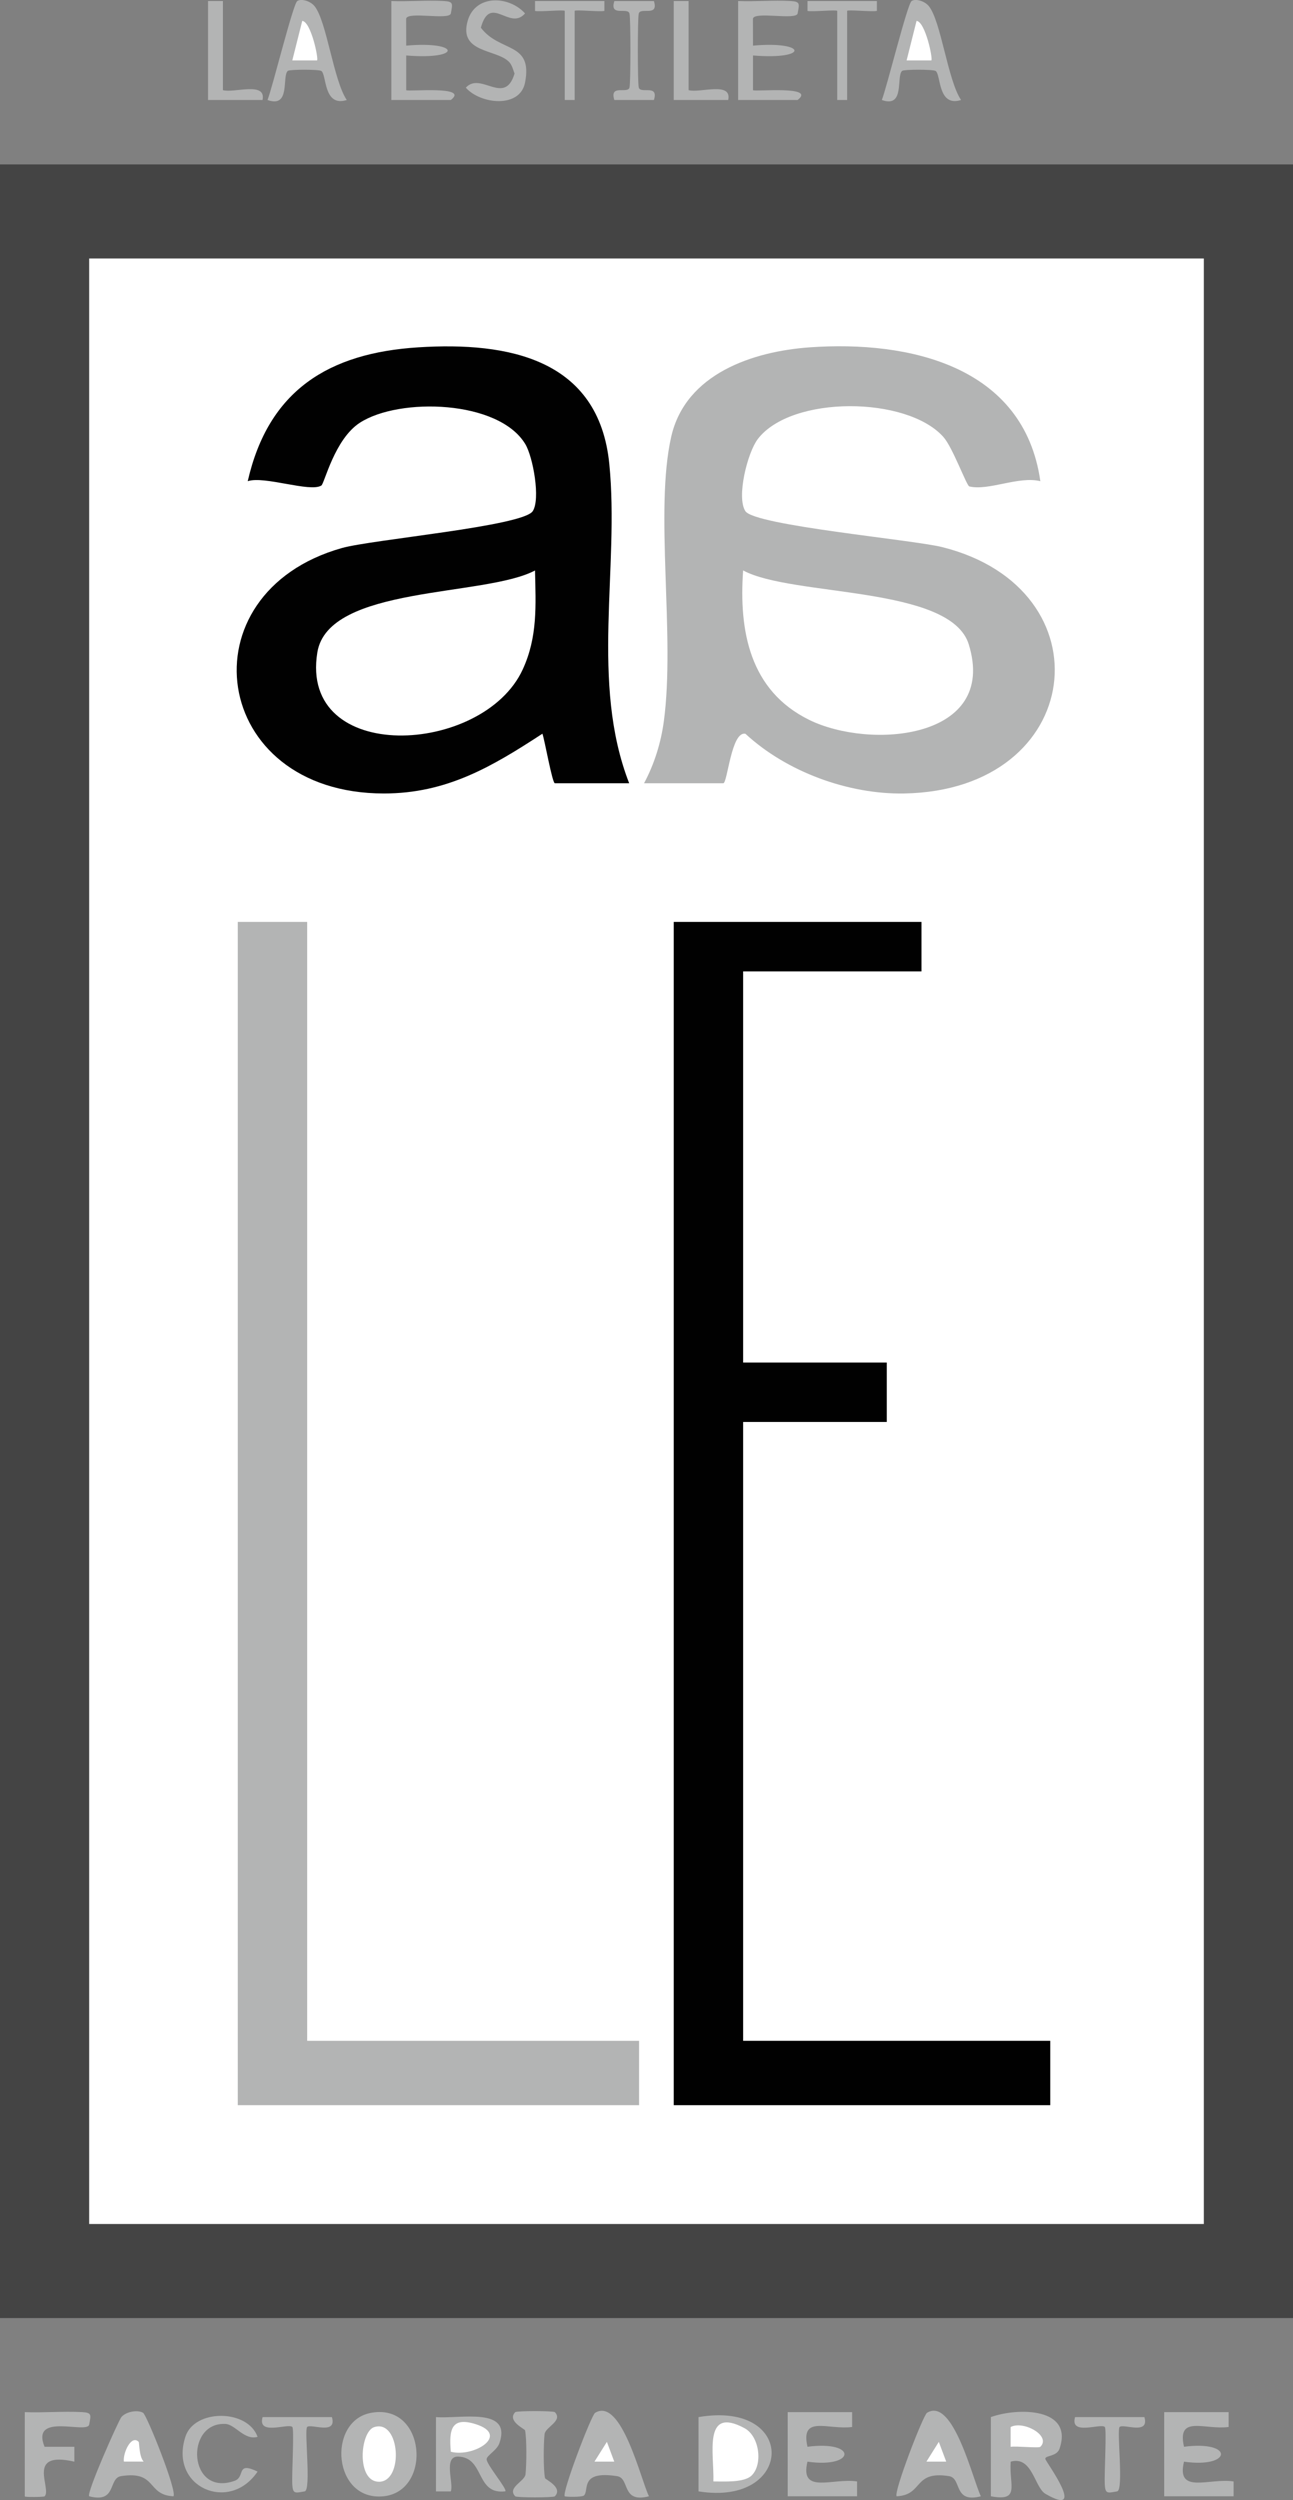 <svg xmlns="http://www.w3.org/2000/svg" id="Capa_2" data-name="Capa 2" viewBox="0 0 341.76 660.71"><rect x="0" y="0" width="341.76" height="660.71" fill="#808080" stroke="none"/><defs><style>      .cls-1 {        fill: #fff;      }      .cls-2 {        fill: #444;      }      .cls-3 {        fill: #010101;      }      .cls-4 {        fill: #b3b4b4;      }    </style></defs><g id="Capa_1-2" data-name="Capa 1"><g><path class="cls-4" d="M208.2,637.47h17.03s0,3.92,0,3.92c-6.32.85-13.73-3.3-11.8,5.23,13.34-1.73,12.71,5.76,0,3.94-2.12,8.77,6.73,4.23,13.11,5.23v3.92h-18.34v-22.24Z"></path><path class="cls-4" d="M307.72,637.47h17.03s0,3.92,0,3.92c-6.32.85-13.73-3.3-11.8,5.23,13.34-1.73,12.71,5.76,0,3.94-2.12,8.77,6.73,4.23,13.11,5.23v3.92h-18.34v-22.24Z"></path><path class="cls-4" d="M6.55,637.47c5,.2,10.09-.27,15.1-.01,2.71.14,2.38.76,1.93,3.28-.47,2.66-15.54-3.38-11.8,5.89h7.87s0,3.93,0,3.93c-13.03-3-5.83,7.22-7.87,9.17-.19.18-5.23.26-5.23,0v-22.24Z"></path><path class="cls-4" d="M146.66,637.48c2.22,2.3-2.51,3.92-2.72,5.8-.28,2.47-.35,9.41.12,11.63.08.37,4.84,2.48,2.6,4.8-.36.38-10.12.38-10.48,0-2.22-2.3,2.51-3.92,2.72-5.8.28-2.47.35-9.41-.12-11.63-.08-.37-4.84-2.48-2.6-4.8.36-.38,10.12-.38,10.48,0Z"></path><path class="cls-4" d="M68.09,644c-3.49,1-5.9-3.27-8.48-3.41-10.87-.57-9.85,19.44,2.43,15.02,2.88-1.04.25-5.2,6.04-2.43-7.43,11.06-23.47,4.12-19.06-9.26,2.41-7.31,16.41-7.29,19.06.07Z"></path><path class="cls-4" d="M58.92.27v23.55c2.88.86,11.52-2.4,10.47,2.61h-14.4s0-26.16,0-26.16h3.93Z"></path><path class="cls-4" d="M87.73,638.78c1.41,4.86-5.58,1.65-6.55,2.61-.81.8,1.14,16.71-.65,17.02-2.52.44-3.14.77-3.28-1.93-.14-2.63.55-14.56.02-15.09-1.07-1.07-9.32,2.42-7.86-2.61h18.33Z"></path><path class="cls-4" d="M302.48,638.78c1.41,4.86-5.58,1.65-6.55,2.61-.81.8,1.14,16.71-.65,17.02-2.52.44-3.14.77-3.28-1.93-.14-2.63.55-14.56.02-15.09-1.07-1.07-9.32,2.42-7.86-2.61h18.33Z"></path><g><path class="cls-4" d="M261.89,638.78c7.11-2.56,21.91-2.56,18.16,8.36-.75,2.18-4,1.71-3.74,2.75.21.83,11.24,15.7,0,9.16-2.86-1.67-3.46-10.12-9.17-8.49-.47,6.21,2.65,10.61-5.24,9.15v-20.93Z"></path><path class="cls-1" d="M274.98,646.63c-.42.41-6.22-.24-7.86,0v-5.22c3.37-1.81,10.81,2.32,7.86,5.22Z"></path></g><g><path class="cls-4" d="M97.86,637.7c14.68-2.99,16.53,20.7,3.5,22.01-13.36,1.34-14.92-19.68-3.5-22.01Z"></path><path class="cls-1" d="M98.91,641.43c6.87-2.19,7.86,14.44,1.26,14.44-6.02,0-5.04-13.23-1.26-14.44Z"></path></g><g><path class="cls-4" d="M259.26,659.71c-7.38,1.91-4.95-4.78-8.43-5.33-9.53-1.49-6.69,4.98-13.82,5.33-.93-.91,7-21.44,8.01-22.06,6.93-4.31,12.12,17.75,14.24,22.06Z"></path><polygon class="cls-1" points="250.1 650.55 244.87 650.55 248.14 645.33 250.1 650.55"></polygon></g><g><path class="cls-4" d="M171.53,659.71c-7.38,1.91-4.95-4.78-8.43-5.32-10.05-1.56-7.27,3.81-8.77,5.12-.52.46-4.86.37-5.05.2-.86-.8,7.01-21.44,8.01-22.05,6.97-4.27,12.09,17.71,14.24,22.05Z"></path><polygon class="cls-1" points="162.36 650.55 157.13 650.55 160.41 645.33 162.36 650.55"></polygon></g><g><path class="cls-4" d="M37.82,637.65c1.01.62,9.13,20.92,8.01,22.06-7.12-.35-4.29-6.82-13.82-5.33-3.48.55-1.05,7.24-8.43,5.33-.84-.75,7.77-20.06,8.5-20.93,1.23-1.47,4.34-1.99,5.74-1.13Z"></path><path class="cls-1" d="M36.65,645.32c.19.19.1,3.96,1.32,5.22h-5.23c-.29-2.24,1.95-7.2,3.91-5.22Z"></path></g><g><path class="cls-4" d="M115.23,638.78c6.21.54,20.17-2.84,16.76,6.92-.65,1.87-3.29,3.19-3.37,4.19-.11,1.33,5.58,8.01,4.94,8.51-7.91.96-5.39-8.94-12.42-9.18-4.1-.14-1.13,7.17-1.99,9.2h-3.92v-19.63Z"></path><path class="cls-1" d="M119.16,647.94c-.51-5.8.08-9.35,6.6-7.28,9.11,2.89-.56,8.85-6.6,7.28Z"></path></g><g><path class="cls-4" d="M184.63,638.78c26.3-4.48,25.22,23.7,0,19.63v-19.63Z"></path><path class="cls-1" d="M198.72,654.17c-2.01,2.01-7.41,1.6-10.16,1.62.25-7.15-2.88-20.02,8.21-14.09,3.97,2.12,4.9,9.51,1.95,12.46Z"></path></g><g><rect class="cls-2" y="43.45" width="341.76" height="569.16"></rect><g><rect class="cls-1" x="23.57" y="68.31" width="294.62" height="519.44"></rect><polygon class="cls-3" points="243.56 243.64 243.56 256.72 196.42 256.72 196.42 360.09 234.39 360.09 234.39 375.79 196.42 375.79 196.42 539.34 277.6 539.34 277.6 556.35 178.08 556.35 178.08 243.64 243.56 243.64"></polygon><polygon class="cls-4" points="81.19 243.64 81.19 539.34 168.92 539.34 168.92 556.35 62.85 556.35 62.85 243.64 81.19 243.64"></polygon><g><path class="cls-4" d="M170.23,207c2.71-5.06,4.46-10.66,5.23-16.37,3.05-22.66-2.51-55.6,1.96-75.24,3.79-16.62,21.56-22.53,36.62-23.6,26.33-1.86,56.64,4.96,60.94,35.38-5.69-1.43-13.73,2.62-18.78,1.38-.72-.18-4.38-10.3-6.84-13.06-9.64-10.84-40.21-11.06-49.06.54-2.73,3.57-5.69,15.39-3.28,19.06,2.5,3.8,44.21,7.54,52.03,9.5,44.05,11.03,37.9,64.24-10.04,65.11-14.81.27-31.14-5.75-41.97-15.77-3.75-.85-4.74,13.07-5.87,13.07h-20.95Z"></path><path class="cls-1" d="M196.42,150.75c12.9,7.02,54.83,3.94,59.64,19.55,7.75,25.11-26.05,27.9-42.21,19.93-15.65-7.71-18.58-23.43-17.43-39.48Z"></path></g><g><path class="cls-3" d="M166.3,207h-19.64c-.68,0-2.72-11.54-3.29-13.1-13.3,8.69-25.27,15.8-41.89,15.8-45.95,0-53.17-52.96-11.14-64.86,8.02-2.27,47.82-5.75,50.47-9.75,2.08-3.15.1-14.31-1.98-17.75-7.03-11.62-33.21-12.37-43.68-5.64-6.74,4.34-9.38,16.07-10.21,16.61-2.94,1.89-15.1-2.62-19.46-1.14,5.47-23.99,21.34-33.88,45.11-35.38,23.78-1.5,47.71,3.06,50.46,30.82,2.73,27.46-5.09,57.84,5.25,84.38Z"></path><path class="cls-1" d="M141.41,150.75c.21,9.28.72,17.56-3.25,26.18-10.47,22.75-59.13,25.27-54.28-4.52,2.89-17.74,44.34-14.62,57.53-21.65Z"></path></g></g></g><g><path class="cls-4" d="M103.45.27c4.56.18,9.22-.25,13.79-.01,2.71.14,2.37.76,1.93,3.28-.33,1.9-11.52-.63-11.82,1.41l.02,7.11c14.31-1.28,14.91,3.82,0,2.6v9.17c.46.46,16.88-1.27,11.78,2.6h-15.71s0-26.16,0-26.16Z"></path><path class="cls-4" d="M195.11.27c4.56.18,9.22-.25,13.79-.01,2.71.14,2.37.76,1.93,3.28-.33,1.9-11.52-.63-11.82,1.41l.02,7.11c14.31-1.28,14.91,3.82,0,2.6v9.17c.46.46,16.88-1.27,11.78,2.6h-15.71s0-26.16,0-26.16Z"></path><path class="cls-4" d="M134.51,16.32c-3.34-3.37-13.35-2.29-10.89-10.83,2.01-6.99,10.88-6.69,15.16-1.94-4.11,4.72-9.18-5.29-11.68,3.77,5.01,6.63,13.79,3.64,11.68,14.5-1.34,6.9-11.81,5.72-15.66,1.35,3.96-4.34,10.29,4.94,12.88-3.72-.38-1.05-.69-2.34-1.49-3.14Z"></path><path class="cls-4" d="M182.01.27v23.55c2.88.86,11.52-2.4,10.47,2.61h-14.4s0-26.16,0-26.16h3.93Z"></path><path class="cls-4" d="M159.75.27v2.61c-1.14.3-7.86-.39-7.86,0v23.55h-2.62V2.89c0-.39-6.72.29-7.85,0V.27s18.33,0,18.33,0Z"></path><path class="cls-4" d="M231.77.27v2.61c-1.14.3-7.86-.39-7.86,0v23.55h-2.62V2.89c0-.39-6.72.29-7.85,0V.27s18.33,0,18.33,0Z"></path><path class="cls-4" d="M172.84.28c1.34,4.31-3.57,1.5-4.01,3.32-.32,1.33-.32,18.18,0,19.51.44,1.82,5.35-.98,4.01,3.32h-10.46c-1.34-4.31,3.57-1.5,4.01-3.32.32-1.33.32-18.18,0-19.51-.44-1.82-5.35.98-4.01-3.32h10.46Z"></path><g><path class="cls-4" d="M254.03,26.43c-6.19,1.95-5.29-6.68-6.72-7.67-.67-.46-8.38-.43-8.86-.03-1.63,1.39.83,9.92-5.37,7.7,1.33-3.37,6.74-25.39,7.87-26.16,1.02-.69,3.42-.03,4.54,1.33,3.24,3.96,5,19.59,8.53,24.82Z"></path><path class="cls-1" d="M246.17,15.97h-6.54s2.63-10.45,2.63-10.45c2.32.24,4.36,10.02,3.91,10.45Z"></path></g><g><path class="cls-4" d="M91.66,26.43c-6.19,1.95-5.29-6.68-6.72-7.67-.67-.46-8.38-.43-8.86-.03-1.63,1.39.83,9.92-5.37,7.7,1.33-3.37,6.74-25.39,7.87-26.16,1.02-.69,3.42-.03,4.54,1.33,3.24,3.96,5,19.59,8.53,24.82Z"></path><path class="cls-1" d="M83.8,15.97h-6.54s2.63-10.45,2.63-10.45c2.32.24,4.36,10.02,3.91,10.45Z"></path></g></g></g></g></svg>